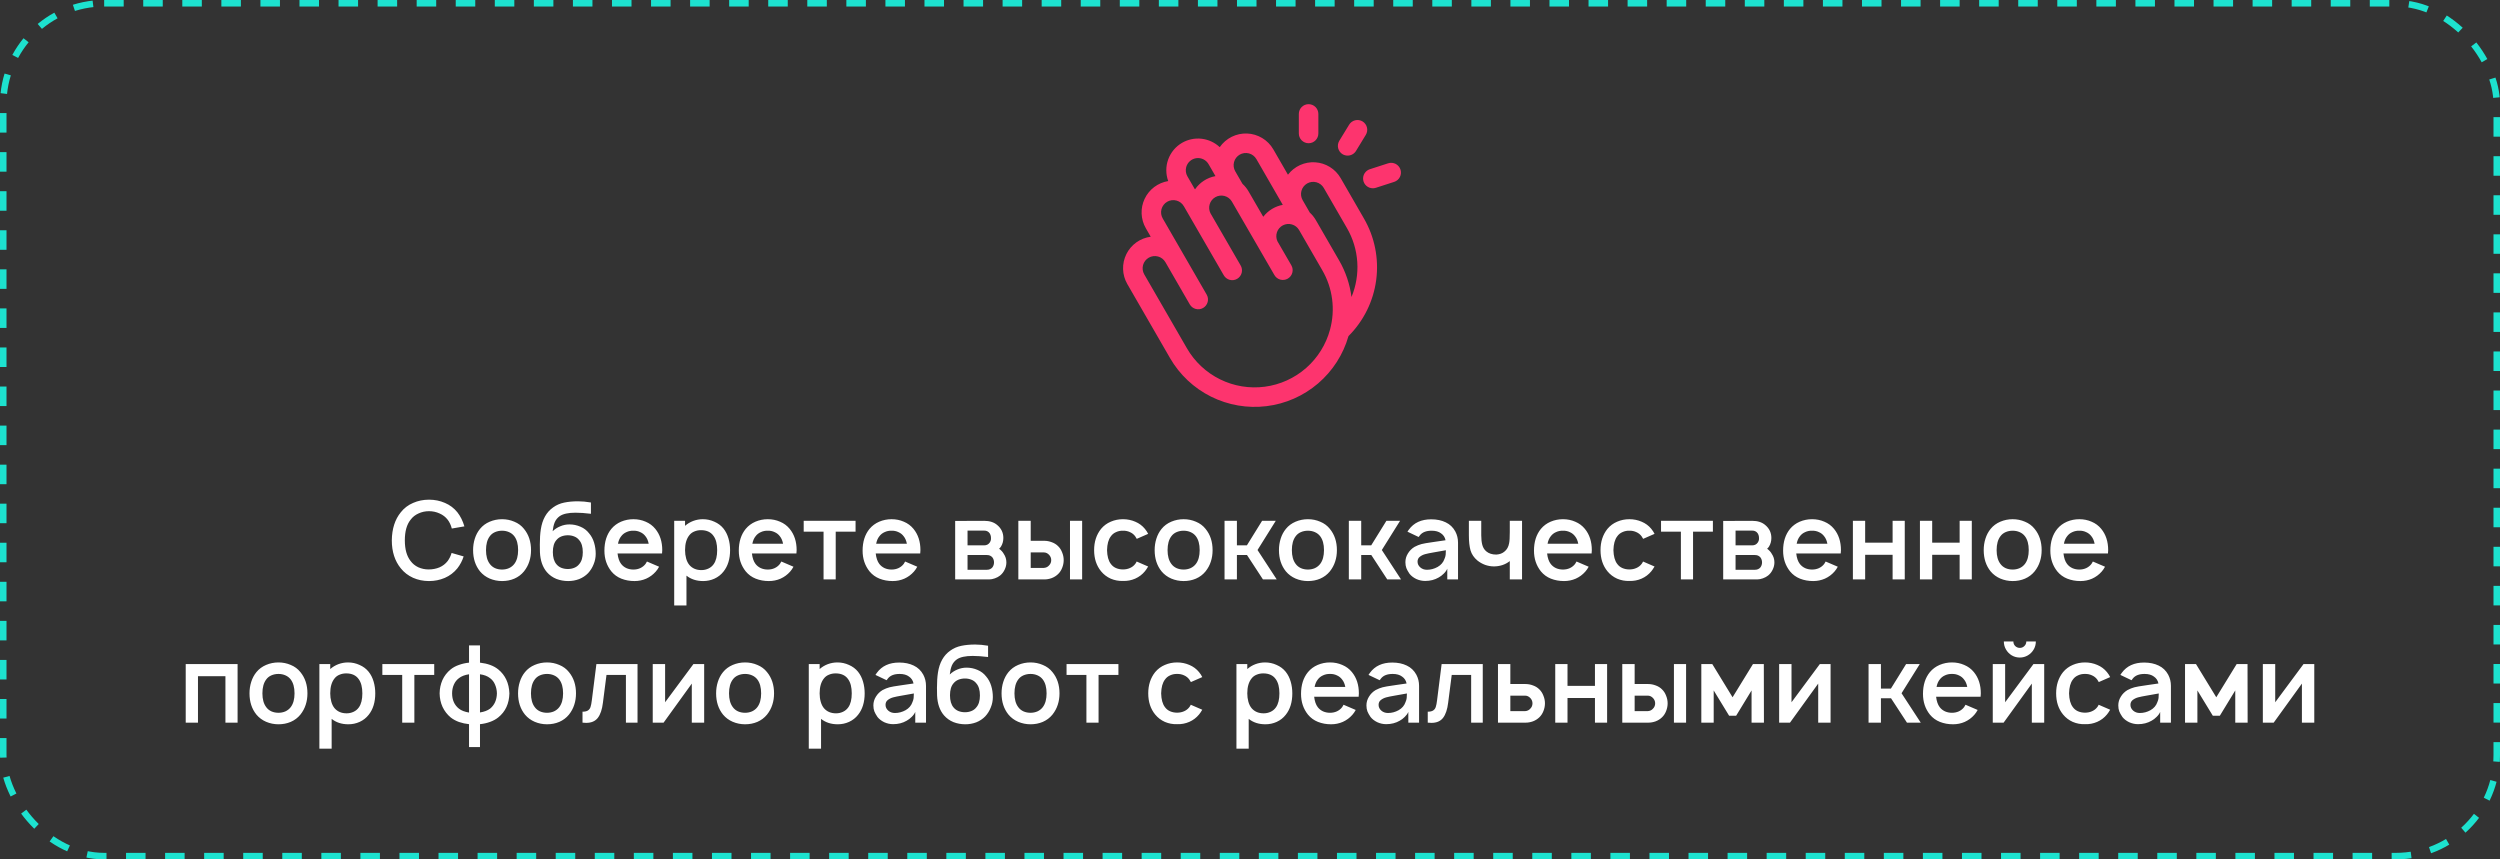 <?xml version="1.0" encoding="UTF-8"?> <svg xmlns="http://www.w3.org/2000/svg" width="384" height="132" viewBox="0 0 384 132" fill="none"><rect x="0" y="0" width="384" height="132" fill="#333333" stroke="none"/><rect x="0.5" y="0.5" width="383" height="131" rx="15.5" stroke="#1DE2CF" stroke-dasharray="3 3"></rect><path d="M199.5 20.5V17.5C199.5 17.102 199.658 16.721 199.94 16.439C200.221 16.158 200.602 16 201 16C201.398 16 201.78 16.158 202.061 16.439C202.342 16.721 202.5 17.102 202.5 17.5V20.5C202.5 20.898 202.342 21.279 202.061 21.561C201.78 21.842 201.398 22 201 22C200.602 22 200.221 21.842 199.94 21.561C199.658 21.279 199.5 20.898 199.5 20.5ZM206.218 23.688C206.454 23.829 206.725 23.903 207 23.899C207.258 23.9 207.511 23.834 207.735 23.708C207.96 23.582 208.148 23.401 208.283 23.181L209.783 20.723C209.887 20.555 209.957 20.368 209.989 20.172C210.02 19.977 210.013 19.777 209.967 19.585C209.921 19.392 209.838 19.21 209.721 19.05C209.605 18.89 209.458 18.755 209.289 18.652C209.12 18.549 208.932 18.48 208.737 18.45C208.541 18.42 208.341 18.428 208.149 18.476C207.957 18.523 207.776 18.608 207.617 18.726C207.458 18.843 207.323 18.991 207.221 19.161L205.721 21.617C205.617 21.786 205.548 21.973 205.516 22.169C205.485 22.364 205.493 22.564 205.539 22.756C205.585 22.948 205.669 23.13 205.786 23.29C205.902 23.45 206.049 23.585 206.218 23.688ZM215.113 26.048C215.053 25.861 214.956 25.687 214.828 25.537C214.701 25.387 214.545 25.263 214.37 25.173C214.194 25.083 214.003 25.029 213.807 25.013C213.61 24.997 213.413 25.02 213.225 25.081L210.413 25.99C210.072 26.099 209.781 26.326 209.593 26.631C209.405 26.936 209.332 27.297 209.388 27.651C209.443 28.005 209.623 28.327 209.895 28.559C210.168 28.792 210.514 28.919 210.872 28.919C211.029 28.918 211.184 28.893 211.333 28.846L214.146 27.936C214.334 27.876 214.509 27.779 214.659 27.651C214.81 27.523 214.934 27.366 215.024 27.19C215.114 27.014 215.168 26.821 215.183 26.624C215.199 26.427 215.175 26.229 215.113 26.041V26.048ZM209.488 33.537C211.147 36.389 211.815 39.711 211.388 42.983C210.961 46.255 209.463 49.294 207.128 51.625C206.317 54.456 204.692 56.986 202.453 58.9C200.215 60.814 197.462 62.026 194.54 62.386C191.617 62.746 188.652 62.237 186.017 60.924C183.381 59.611 181.19 57.55 179.717 55L173.155 43.632C172.754 42.937 172.531 42.154 172.505 41.352C172.48 40.55 172.653 39.754 173.008 39.035C173.364 38.316 173.892 37.696 174.545 37.23C175.197 36.764 175.955 36.466 176.751 36.362L176.001 35.061C175.606 34.378 175.384 33.609 175.352 32.821C175.32 32.032 175.48 31.248 175.818 30.535C176.156 29.822 176.662 29.202 177.292 28.728C177.923 28.254 178.659 27.94 179.438 27.812C179.047 26.737 179.047 25.559 179.438 24.483C179.829 23.408 180.585 22.504 181.575 21.931C182.483 21.409 183.534 21.192 184.574 21.313C185.615 21.434 186.588 21.886 187.352 22.602C187.82 21.927 188.451 21.381 189.186 21.014C189.921 20.648 190.737 20.474 191.558 20.507C192.379 20.541 193.178 20.781 193.881 21.206C194.584 21.631 195.168 22.226 195.58 22.938L197.83 26.836C198.317 26.198 198.954 25.69 199.684 25.358C200.415 25.025 201.216 24.878 202.017 24.93C202.818 24.981 203.594 25.23 204.276 25.653C204.958 26.076 205.524 26.662 205.926 27.357L209.488 33.537ZM189.735 26.312L190.847 28.238C191.218 28.577 191.535 28.972 191.785 29.408L194.035 33.299C194.774 32.338 195.843 31.685 197.035 31.465L192.983 24.438C192.734 24.007 192.324 23.693 191.844 23.564C191.364 23.435 190.852 23.503 190.421 23.751C189.991 24 189.677 24.409 189.548 24.89C189.419 25.37 189.487 25.882 189.735 26.312ZM182.389 27.091L183.501 29.018L183.561 29.073C183.925 28.546 184.389 28.096 184.927 27.749C185.465 27.402 186.066 27.165 186.696 27.051L185.636 25.216C185.451 24.894 185.175 24.635 184.842 24.471C184.509 24.307 184.136 24.246 183.768 24.294C183.4 24.342 183.055 24.499 182.776 24.743C182.498 24.988 182.297 25.309 182.201 25.668C182.137 25.905 182.12 26.154 182.152 26.398C182.185 26.642 182.265 26.878 182.389 27.091ZM204.298 50.607C204.71 49.085 204.816 47.496 204.61 45.933C204.404 44.37 203.89 42.863 203.098 41.5L199.536 35.329C199.294 34.914 198.901 34.608 198.439 34.474C197.977 34.339 197.482 34.388 197.054 34.609C196.627 34.83 196.302 35.206 196.144 35.661C195.987 36.115 196.01 36.613 196.21 37.051L198.351 40.75C198.55 41.095 198.603 41.505 198.5 41.889C198.397 42.274 198.145 42.601 197.8 42.8C197.456 42.999 197.046 43.053 196.661 42.95C196.277 42.847 195.949 42.595 195.75 42.25L189.188 30.912C188.93 30.504 188.526 30.211 188.058 30.094C187.59 29.977 187.095 30.045 186.676 30.283C186.257 30.521 185.945 30.912 185.807 31.373C185.668 31.835 185.712 32.333 185.931 32.763L190.549 40.75C190.654 40.921 190.723 41.111 190.753 41.309C190.783 41.507 190.773 41.709 190.724 41.903C190.675 42.097 190.587 42.279 190.466 42.439C190.346 42.599 190.194 42.733 190.02 42.833C189.847 42.933 189.655 42.998 189.457 43.023C189.258 43.047 189.056 43.032 188.863 42.978C188.67 42.924 188.491 42.831 188.334 42.706C188.178 42.581 188.048 42.426 187.952 42.25L181.845 31.686C181.723 31.471 181.559 31.283 181.364 31.131C181.169 30.98 180.945 30.868 180.706 30.803C180.468 30.739 180.219 30.722 179.974 30.754C179.728 30.785 179.492 30.866 179.278 30.989C179.064 31.113 178.876 31.278 178.726 31.474C178.576 31.671 178.466 31.895 178.402 32.134C178.339 32.373 178.324 32.622 178.357 32.867C178.391 33.112 178.473 33.348 178.598 33.561L185.348 45.254C185.446 45.424 185.51 45.613 185.536 45.808C185.561 46.003 185.548 46.202 185.497 46.392C185.446 46.583 185.358 46.761 185.238 46.917C185.118 47.074 184.969 47.205 184.798 47.303C184.628 47.402 184.439 47.465 184.244 47.491C184.049 47.517 183.85 47.504 183.66 47.453C183.47 47.402 183.291 47.314 183.135 47.194C182.979 47.074 182.847 46.924 182.749 46.754L178.999 40.259C178.749 39.832 178.339 39.521 177.861 39.394C177.382 39.268 176.873 39.336 176.444 39.583C176.015 39.831 175.702 40.238 175.572 40.716C175.442 41.194 175.507 41.703 175.751 42.134L182.314 53.502C183.501 55.558 185.27 57.215 187.399 58.265C189.528 59.315 191.92 59.71 194.273 59.4C196.627 59.09 198.835 58.089 200.62 56.524C202.404 54.959 203.684 52.9 204.298 50.607ZM206.89 35.029L203.327 28.859C203.077 28.432 202.667 28.121 202.189 27.994C201.71 27.868 201.201 27.936 200.772 28.183C200.343 28.431 200.03 28.838 199.9 29.316C199.77 29.794 199.835 30.303 200.08 30.734L201.188 32.656C201.559 32.996 201.875 33.392 202.125 33.829L205.688 40C206.689 41.73 207.334 43.642 207.587 45.625C208.294 43.924 208.599 42.083 208.478 40.246C208.357 38.408 207.813 36.623 206.89 35.029Z" fill="#FD346E"></path><path d="M71.216 85.467C71.004 86.133 70.682 86.744 70.249 87.3C69.727 87.944 69.082 88.433 68.316 88.767C67.56 89.089 66.754 89.25 65.899 89.25C65.021 89.25 64.204 89.083 63.449 88.75C62.693 88.406 62.066 87.922 61.566 87.3C60.643 86.167 60.182 84.733 60.182 83C60.205 81.222 60.666 79.783 61.566 78.683C62.066 78.05 62.693 77.572 63.449 77.25C64.204 76.917 65.021 76.75 65.899 76.75C66.777 76.75 67.593 76.917 68.349 77.25C69.105 77.572 69.738 78.05 70.249 78.683C70.716 79.272 71.077 79.994 71.332 80.85L69.399 81.183C69.254 80.639 69.043 80.189 68.766 79.833C68.443 79.411 68.027 79.089 67.516 78.867C67.004 78.633 66.466 78.517 65.899 78.517C65.321 78.517 64.782 78.633 64.282 78.867C63.782 79.089 63.377 79.411 63.066 79.833C62.477 80.567 62.182 81.622 62.182 83C62.182 84.367 62.477 85.422 63.066 86.167C63.366 86.578 63.76 86.9 64.249 87.133C64.749 87.356 65.277 87.467 65.832 87.467C66.432 87.467 66.988 87.361 67.499 87.15C68.01 86.928 68.432 86.6 68.766 86.167C69.032 85.8 69.232 85.389 69.366 84.933L71.216 85.467ZM77.117 89.25C76.45 89.25 75.817 89.122 75.217 88.867C74.628 88.611 74.133 88.244 73.733 87.767C73.022 86.889 72.667 85.8 72.667 84.5C72.667 83.878 72.756 83.289 72.933 82.733C73.111 82.167 73.378 81.667 73.733 81.233C74.122 80.756 74.617 80.389 75.217 80.133C75.817 79.878 76.45 79.75 77.117 79.75C77.783 79.75 78.411 79.878 79 80.133C79.6 80.378 80.094 80.744 80.483 81.233C81.206 82.111 81.567 83.2 81.567 84.5C81.567 85.133 81.478 85.717 81.3 86.25C81.133 86.783 80.861 87.289 80.483 87.767C80.083 88.256 79.589 88.628 79 88.883C78.422 89.128 77.794 89.25 77.117 89.25ZM79 86.617C79.389 86.106 79.583 85.4 79.583 84.5C79.583 83.589 79.389 82.878 79 82.367C78.789 82.089 78.517 81.878 78.183 81.733C77.861 81.589 77.506 81.517 77.117 81.517C76.728 81.517 76.367 81.589 76.033 81.733C75.7 81.878 75.433 82.089 75.233 82.367C74.844 82.878 74.65 83.589 74.65 84.5C74.65 85.4 74.844 86.106 75.233 86.617C75.433 86.894 75.7 87.111 76.033 87.267C76.367 87.411 76.728 87.483 77.117 87.483C77.494 87.483 77.85 87.411 78.183 87.267C78.517 87.111 78.789 86.894 79 86.617ZM87.468 80.55C88.057 80.55 88.618 80.667 89.151 80.9C89.684 81.122 90.123 81.456 90.468 81.9C90.823 82.311 91.084 82.794 91.251 83.35C91.418 83.906 91.501 84.478 91.501 85.067C91.501 85.622 91.395 86.156 91.184 86.667C90.984 87.178 90.701 87.633 90.334 88.033C89.945 88.433 89.484 88.739 88.951 88.95C88.418 89.15 87.857 89.25 87.268 89.25C86.634 89.25 86.029 89.139 85.451 88.917C84.884 88.683 84.401 88.339 84.001 87.883C83.346 87.117 82.99 86.094 82.934 84.817C82.923 84.539 82.918 84.15 82.918 83.65C82.918 82.75 82.968 81.972 83.068 81.317C83.301 79.783 83.934 78.656 84.968 77.933C85.457 77.578 86.018 77.333 86.651 77.2C87.284 77.067 87.996 77 88.784 77C89.395 77 90.057 77.061 90.768 77.183V78.917C89.857 78.806 89.068 78.75 88.401 78.75C87.29 78.75 86.479 78.928 85.968 79.283C85.623 79.528 85.368 79.844 85.201 80.233C85.046 80.622 84.94 81.078 84.884 81.6C85.229 81.267 85.623 81.011 86.068 80.833C86.512 80.644 86.979 80.55 87.468 80.55ZM87.218 82.217C86.862 82.217 86.529 82.278 86.218 82.4C85.918 82.522 85.668 82.706 85.468 82.95C85.101 83.361 84.918 83.978 84.918 84.8C84.918 85.611 85.101 86.233 85.468 86.667C85.668 86.911 85.918 87.094 86.218 87.217C86.529 87.339 86.862 87.4 87.218 87.4C87.573 87.4 87.901 87.339 88.201 87.217C88.512 87.094 88.762 86.911 88.951 86.667C89.329 86.244 89.518 85.628 89.518 84.817C89.518 83.994 89.329 83.372 88.951 82.95C88.762 82.706 88.512 82.522 88.201 82.4C87.901 82.278 87.573 82.217 87.218 82.217ZM94.855 85.017C94.933 85.706 95.116 86.239 95.405 86.617C95.616 86.894 95.888 87.111 96.222 87.267C96.555 87.411 96.911 87.483 97.288 87.483C97.666 87.483 98.016 87.411 98.338 87.267C98.672 87.111 98.944 86.894 99.155 86.617C99.177 86.594 99.25 86.472 99.372 86.25L101.239 87.05C101.083 87.339 100.911 87.589 100.722 87.8C100.311 88.267 99.822 88.628 99.255 88.883C98.689 89.128 98.088 89.25 97.455 89.25C96.733 89.25 96.061 89.128 95.439 88.883C94.827 88.639 94.316 88.267 93.905 87.767C93.194 86.878 92.838 85.817 92.838 84.583C92.838 83.217 93.194 82.1 93.905 81.233C94.305 80.756 94.8 80.389 95.388 80.133C95.989 79.878 96.622 79.75 97.288 79.75C97.966 79.75 98.594 79.878 99.172 80.133C99.761 80.378 100.255 80.744 100.655 81.233C101.366 82.1 101.722 83.189 101.722 84.5C101.722 84.622 101.711 84.794 101.689 85.017H94.855ZM97.288 81.517C96.911 81.506 96.555 81.578 96.222 81.733C95.888 81.878 95.616 82.094 95.405 82.383C95.172 82.672 95.011 83.05 94.922 83.517H99.638C99.55 83.05 99.388 82.672 99.155 82.383C98.944 82.094 98.672 81.878 98.338 81.733C98.016 81.578 97.666 81.506 97.288 81.517ZM111.124 81.183C111.468 81.617 111.724 82.122 111.891 82.7C112.057 83.267 112.141 83.867 112.141 84.5C112.141 85.856 111.802 86.956 111.124 87.8C110.757 88.267 110.296 88.628 109.741 88.883C109.196 89.128 108.618 89.25 108.007 89.25C106.985 89.25 106.13 88.972 105.441 88.417V93H103.557V80H105.224V80.767C105.591 80.444 106.007 80.194 106.474 80.017C106.952 79.839 107.446 79.75 107.957 79.75C108.58 79.75 109.168 79.878 109.724 80.133C110.291 80.378 110.757 80.728 111.124 81.183ZM109.624 86.65C109.98 86.15 110.157 85.433 110.157 84.5C110.157 83.567 109.974 82.844 109.607 82.333C109.196 81.733 108.552 81.433 107.674 81.433C107.307 81.433 106.968 81.5 106.657 81.633C106.346 81.756 106.091 81.944 105.891 82.2C105.446 82.744 105.224 83.511 105.224 84.5C105.224 84.956 105.28 85.383 105.391 85.783C105.502 86.183 105.668 86.517 105.891 86.783C106.346 87.306 106.963 87.567 107.741 87.567C108.118 87.567 108.474 87.489 108.807 87.333C109.141 87.178 109.413 86.95 109.624 86.65ZM115.496 85.017C115.574 85.706 115.757 86.239 116.046 86.617C116.257 86.894 116.529 87.111 116.863 87.267C117.196 87.411 117.551 87.483 117.929 87.483C118.307 87.483 118.657 87.411 118.979 87.267C119.313 87.111 119.585 86.894 119.796 86.617C119.818 86.594 119.89 86.472 120.013 86.25L121.879 87.05C121.724 87.339 121.551 87.589 121.363 87.8C120.951 88.267 120.463 88.628 119.896 88.883C119.329 89.128 118.729 89.25 118.096 89.25C117.374 89.25 116.701 89.128 116.079 88.883C115.468 88.639 114.957 88.267 114.546 87.767C113.835 86.878 113.479 85.817 113.479 84.583C113.479 83.217 113.835 82.1 114.546 81.233C114.946 80.756 115.44 80.389 116.029 80.133C116.629 79.878 117.263 79.75 117.929 79.75C118.607 79.75 119.235 79.878 119.813 80.133C120.401 80.378 120.896 80.744 121.296 81.233C122.007 82.1 122.363 83.189 122.363 84.5C122.363 84.622 122.351 84.794 122.329 85.017H115.496ZM117.929 81.517C117.551 81.506 117.196 81.578 116.863 81.733C116.529 81.878 116.257 82.094 116.046 82.383C115.813 82.672 115.651 83.05 115.563 83.517H120.279C120.19 83.05 120.029 82.672 119.796 82.383C119.585 82.094 119.313 81.878 118.979 81.733C118.657 81.578 118.307 81.506 117.929 81.517ZM131.415 81.667H128.365V89H126.498V81.667H123.448V80H131.415V81.667ZM134.511 85.017C134.589 85.706 134.773 86.239 135.061 86.617C135.273 86.894 135.545 87.111 135.878 87.267C136.211 87.411 136.567 87.483 136.945 87.483C137.323 87.483 137.673 87.411 137.995 87.267C138.328 87.111 138.6 86.894 138.811 86.617C138.834 86.594 138.906 86.472 139.028 86.25L140.895 87.05C140.739 87.339 140.567 87.589 140.378 87.8C139.967 88.267 139.478 88.628 138.911 88.883C138.345 89.128 137.745 89.25 137.111 89.25C136.389 89.25 135.717 89.128 135.095 88.883C134.484 88.639 133.973 88.267 133.561 87.767C132.85 86.878 132.495 85.817 132.495 84.583C132.495 83.217 132.85 82.1 133.561 81.233C133.961 80.756 134.456 80.389 135.045 80.133C135.645 79.878 136.278 79.75 136.945 79.75C137.623 79.75 138.25 79.878 138.828 80.133C139.417 80.378 139.911 80.744 140.311 81.233C141.023 82.1 141.378 83.189 141.378 84.5C141.378 84.622 141.367 84.794 141.345 85.017H134.511ZM136.945 81.517C136.567 81.506 136.211 81.578 135.878 81.733C135.545 81.878 135.273 82.094 135.061 82.383C134.828 82.672 134.667 83.05 134.578 83.517H139.295C139.206 83.05 139.045 82.672 138.811 82.383C138.6 82.094 138.328 81.878 137.995 81.733C137.673 81.578 137.323 81.506 136.945 81.517ZM151.164 80C152.008 80 152.68 80.217 153.18 80.65C153.802 81.172 154.114 81.833 154.114 82.633C154.114 83.111 153.997 83.544 153.764 83.933C153.73 83.978 153.686 84.039 153.63 84.117C153.575 84.183 153.519 84.239 153.464 84.283C153.786 84.528 154.019 84.783 154.164 85.05C154.441 85.45 154.58 85.894 154.58 86.383C154.58 86.772 154.491 87.144 154.314 87.5C154.147 87.856 153.914 88.156 153.614 88.4C153.391 88.578 153.125 88.722 152.814 88.833C152.502 88.944 152.214 89 151.947 89H146.714V80.017L151.164 80ZM148.614 83.767H151.164C151.53 83.767 151.814 83.628 152.014 83.35C152.169 83.128 152.236 82.889 152.214 82.633C152.214 82.367 152.147 82.128 152.014 81.917C151.902 81.761 151.78 81.656 151.647 81.6C151.525 81.533 151.364 81.5 151.164 81.5H148.614V83.767ZM148.614 87.517H151.597C151.952 87.517 152.236 87.389 152.447 87.133C152.602 86.911 152.68 86.661 152.68 86.383C152.68 86.106 152.602 85.856 152.447 85.633C152.325 85.489 152.191 85.389 152.047 85.333C151.914 85.278 151.741 85.25 151.53 85.25H148.614V87.517ZM158.317 80V83.067H160.4C160.789 83.067 161.172 83.139 161.55 83.283C161.928 83.417 162.25 83.617 162.517 83.883C162.794 84.15 163.006 84.478 163.15 84.867C163.306 85.244 163.383 85.633 163.383 86.033C163.383 86.433 163.306 86.828 163.15 87.217C163.006 87.594 162.794 87.917 162.517 88.183C162.239 88.45 161.911 88.656 161.533 88.8C161.167 88.933 160.789 89 160.4 89H156.417V80H158.317ZM166.217 80V89H164.35V80H166.217ZM158.317 87.233H160.317C160.661 87.211 160.933 87.083 161.133 86.85C161.356 86.628 161.467 86.356 161.467 86.033C161.467 85.733 161.361 85.467 161.15 85.233C160.917 84.978 160.639 84.85 160.317 84.85H158.317V87.233ZM174.607 82.767C174.541 82.644 174.463 82.517 174.374 82.383C174.163 82.094 173.891 81.878 173.557 81.733C173.224 81.578 172.868 81.506 172.491 81.517C172.113 81.506 171.757 81.578 171.424 81.733C171.091 81.878 170.824 82.094 170.624 82.383C170.257 82.861 170.063 83.567 170.041 84.5C170.063 85.433 170.257 86.139 170.624 86.617C170.824 86.894 171.085 87.106 171.407 87.25C171.741 87.394 172.102 87.467 172.491 87.467C172.88 87.467 173.235 87.394 173.557 87.25C173.891 87.106 174.163 86.894 174.374 86.617C174.452 86.517 174.524 86.394 174.591 86.25L176.357 87.017C176.157 87.35 175.991 87.594 175.857 87.75C175.457 88.239 174.957 88.617 174.357 88.883C173.768 89.139 173.146 89.256 172.491 89.233C171.835 89.256 171.207 89.139 170.607 88.883C170.018 88.617 169.524 88.239 169.124 87.75C168.413 86.883 168.057 85.8 168.057 84.5C168.057 83.211 168.413 82.122 169.124 81.233C169.535 80.744 170.03 80.378 170.607 80.133C171.196 79.878 171.824 79.75 172.491 79.75C173.157 79.75 173.785 79.878 174.374 80.133C174.963 80.378 175.457 80.744 175.857 81.233C176.068 81.489 176.235 81.744 176.357 82L174.607 82.767ZM181.804 89.25C181.138 89.25 180.504 89.122 179.904 88.867C179.315 88.611 178.821 88.244 178.421 87.767C177.71 86.889 177.354 85.8 177.354 84.5C177.354 83.878 177.443 83.289 177.621 82.733C177.799 82.167 178.065 81.667 178.421 81.233C178.81 80.756 179.304 80.389 179.904 80.133C180.504 79.878 181.138 79.75 181.804 79.75C182.471 79.75 183.099 79.878 183.688 80.133C184.288 80.378 184.782 80.744 185.171 81.233C185.893 82.111 186.254 83.2 186.254 84.5C186.254 85.133 186.165 85.717 185.988 86.25C185.821 86.783 185.549 87.289 185.171 87.767C184.771 88.256 184.276 88.628 183.688 88.883C183.11 89.128 182.482 89.25 181.804 89.25ZM183.688 86.617C184.076 86.106 184.271 85.4 184.271 84.5C184.271 83.589 184.076 82.878 183.688 82.367C183.476 82.089 183.204 81.878 182.871 81.733C182.549 81.589 182.193 81.517 181.804 81.517C181.415 81.517 181.054 81.589 180.721 81.733C180.388 81.878 180.121 82.089 179.921 82.367C179.532 82.878 179.338 83.589 179.338 84.5C179.338 85.4 179.532 86.106 179.921 86.617C180.121 86.894 180.388 87.111 180.721 87.267C181.054 87.411 181.415 87.483 181.804 87.483C182.182 87.483 182.538 87.411 182.871 87.267C183.204 87.111 183.476 86.894 183.688 86.617ZM193.155 84.483L196.105 89H193.989L191.539 85.25H189.989V89H188.089V80H189.989V83.767H191.522L193.855 80H195.955L193.155 84.483ZM200.898 89.25C200.231 89.25 199.598 89.122 198.998 88.867C198.409 88.611 197.915 88.244 197.515 87.767C196.803 86.889 196.448 85.8 196.448 84.5C196.448 83.878 196.537 83.289 196.715 82.733C196.892 82.167 197.159 81.667 197.515 81.233C197.903 80.756 198.398 80.389 198.998 80.133C199.598 79.878 200.231 79.75 200.898 79.75C201.565 79.75 202.192 79.878 202.781 80.133C203.381 80.378 203.876 80.744 204.265 81.233C204.987 82.111 205.348 83.2 205.348 84.5C205.348 85.133 205.259 85.717 205.081 86.25C204.915 86.783 204.642 87.289 204.265 87.767C203.865 88.256 203.37 88.628 202.781 88.883C202.203 89.128 201.576 89.25 200.898 89.25ZM202.781 86.617C203.17 86.106 203.365 85.4 203.365 84.5C203.365 83.589 203.17 82.878 202.781 82.367C202.57 82.089 202.298 81.878 201.965 81.733C201.642 81.589 201.287 81.517 200.898 81.517C200.509 81.517 200.148 81.589 199.815 81.733C199.481 81.878 199.215 82.089 199.015 82.367C198.626 82.878 198.431 83.589 198.431 84.5C198.431 85.4 198.626 86.106 199.015 86.617C199.215 86.894 199.481 87.111 199.815 87.267C200.148 87.411 200.509 87.483 200.898 87.483C201.276 87.483 201.631 87.411 201.965 87.267C202.298 87.111 202.57 86.894 202.781 86.617ZM212.249 84.483L215.199 89H213.082L210.632 85.25H209.082V89H207.182V80H209.082V83.767H210.616L212.949 80H215.049L212.249 84.483ZM216.186 81.667C216.22 81.622 216.253 81.572 216.286 81.517C216.32 81.461 216.359 81.406 216.403 81.35C217.17 80.294 218.314 79.767 219.836 79.767C220.692 79.767 221.436 79.922 222.07 80.233C222.703 80.533 223.192 81 223.536 81.633C223.814 82.156 223.953 82.728 223.953 83.35V89H222.303V87.35C222.192 87.617 222.009 87.872 221.753 88.117C221.509 88.361 221.253 88.556 220.986 88.7C220.375 89.056 219.681 89.233 218.903 89.233C218.436 89.233 217.981 89.133 217.536 88.933C217.103 88.722 216.759 88.456 216.503 88.133C216.281 87.811 216.12 87.522 216.02 87.267C215.92 87 215.87 86.694 215.87 86.35C215.87 85.872 215.998 85.428 216.253 85.017C216.509 84.594 216.848 84.256 217.27 84C217.648 83.8 218.009 83.656 218.353 83.567C218.709 83.478 219.214 83.389 219.87 83.3L220.42 83.217L222.036 82.983C221.948 82.528 221.714 82.172 221.336 81.917C220.981 81.65 220.503 81.517 219.903 81.517C219.07 81.517 218.47 81.75 218.103 82.217C217.992 82.35 217.925 82.439 217.903 82.483L216.186 81.667ZM222.086 84.517C221.764 84.561 221.136 84.672 220.203 84.85C219.67 84.939 219.236 85.028 218.903 85.117C218.581 85.206 218.303 85.344 218.07 85.533C217.848 85.711 217.736 85.956 217.736 86.267C217.736 86.611 217.875 86.906 218.153 87.15C218.431 87.394 218.775 87.517 219.186 87.517C219.753 87.517 220.298 87.372 220.82 87.083C221.342 86.783 221.692 86.372 221.87 85.85C221.97 85.628 222.031 85.417 222.053 85.217C222.075 85.006 222.086 84.772 222.086 84.517ZM233.786 80V89H231.903V86.183C231.57 86.45 231.186 86.656 230.753 86.8C230.331 86.933 229.903 87 229.47 87C229.014 87 228.564 86.922 228.12 86.767C227.675 86.6 227.281 86.378 226.936 86.1C226.403 85.656 226.048 85.133 225.87 84.533C225.703 83.922 225.62 83.156 225.62 82.233V80H227.52V82.233C227.52 82.811 227.575 83.306 227.686 83.717C227.798 84.117 227.998 84.439 228.286 84.683C228.675 85.017 229.192 85.183 229.836 85.183C230.348 85.15 230.759 85 231.07 84.733C231.459 84.433 231.703 84 231.803 83.433C231.87 83.122 231.903 82.544 231.903 81.7V81.683V80H233.786ZM237.636 85.017C237.714 85.706 237.898 86.239 238.186 86.617C238.398 86.894 238.67 87.111 239.003 87.267C239.336 87.411 239.692 87.483 240.07 87.483C240.448 87.483 240.798 87.411 241.12 87.267C241.453 87.111 241.725 86.894 241.936 86.617C241.959 86.594 242.031 86.472 242.153 86.25L244.02 87.05C243.864 87.339 243.692 87.589 243.503 87.8C243.092 88.267 242.603 88.628 242.036 88.883C241.47 89.128 240.87 89.25 240.236 89.25C239.514 89.25 238.842 89.128 238.22 88.883C237.609 88.639 237.098 88.267 236.686 87.767C235.975 86.878 235.62 85.817 235.62 84.583C235.62 83.217 235.975 82.1 236.686 81.233C237.086 80.756 237.581 80.389 238.17 80.133C238.77 79.878 239.403 79.75 240.07 79.75C240.748 79.75 241.375 79.878 241.953 80.133C242.542 80.378 243.036 80.744 243.436 81.233C244.148 82.1 244.503 83.189 244.503 84.5C244.503 84.622 244.492 84.794 244.47 85.017H237.636ZM240.07 81.517C239.692 81.506 239.336 81.578 239.003 81.733C238.67 81.878 238.398 82.094 238.186 82.383C237.953 82.672 237.792 83.05 237.703 83.517H242.42C242.331 83.05 242.17 82.672 241.936 82.383C241.725 82.094 241.453 81.878 241.12 81.733C240.798 81.578 240.448 81.506 240.07 81.517ZM252.389 82.767C252.322 82.644 252.244 82.517 252.155 82.383C251.944 82.094 251.672 81.878 251.339 81.733C251.005 81.578 250.65 81.506 250.272 81.517C249.894 81.506 249.539 81.578 249.205 81.733C248.872 81.878 248.605 82.094 248.405 82.383C248.039 82.861 247.844 83.567 247.822 84.5C247.844 85.433 248.039 86.139 248.405 86.617C248.605 86.894 248.866 87.106 249.189 87.25C249.522 87.394 249.883 87.467 250.272 87.467C250.661 87.467 251.016 87.394 251.339 87.25C251.672 87.106 251.944 86.894 252.155 86.617C252.233 86.517 252.305 86.394 252.372 86.25L254.139 87.017C253.939 87.35 253.772 87.594 253.639 87.75C253.239 88.239 252.739 88.617 252.139 88.883C251.55 89.139 250.927 89.256 250.272 89.233C249.616 89.256 248.989 89.139 248.389 88.883C247.8 88.617 247.305 88.239 246.905 87.75C246.194 86.883 245.839 85.8 245.839 84.5C245.839 83.211 246.194 82.122 246.905 81.233C247.316 80.744 247.811 80.378 248.389 80.133C248.977 79.878 249.605 79.75 250.272 79.75C250.939 79.75 251.566 79.878 252.155 80.133C252.744 80.378 253.239 80.744 253.639 81.233C253.85 81.489 254.016 81.744 254.139 82L252.389 82.767ZM263.102 81.667H260.052V89H258.185V81.667H255.135V80H263.102V81.667ZM269.132 80C269.977 80 270.649 80.217 271.149 80.65C271.771 81.172 272.082 81.833 272.082 82.633C272.082 83.111 271.966 83.544 271.732 83.933C271.699 83.978 271.655 84.039 271.599 84.117C271.543 84.183 271.488 84.239 271.432 84.283C271.755 84.528 271.988 84.783 272.132 85.05C272.41 85.45 272.549 85.894 272.549 86.383C272.549 86.772 272.46 87.144 272.282 87.5C272.116 87.856 271.882 88.156 271.582 88.4C271.36 88.578 271.093 88.722 270.782 88.833C270.471 88.944 270.182 89 269.916 89H264.682V80.017L269.132 80ZM266.582 83.767H269.132C269.499 83.767 269.782 83.628 269.982 83.35C270.138 83.128 270.205 82.889 270.182 82.633C270.182 82.367 270.116 82.128 269.982 81.917C269.871 81.761 269.749 81.656 269.616 81.6C269.493 81.533 269.332 81.5 269.132 81.5H266.582V83.767ZM266.582 87.517H269.566C269.921 87.517 270.205 87.389 270.416 87.133C270.571 86.911 270.649 86.661 270.649 86.383C270.649 86.106 270.571 85.856 270.416 85.633C270.293 85.489 270.16 85.389 270.016 85.333C269.882 85.278 269.71 85.25 269.499 85.25H266.582V87.517ZM275.902 85.017C275.98 85.706 276.163 86.239 276.452 86.617C276.663 86.894 276.935 87.111 277.269 87.267C277.602 87.411 277.958 87.483 278.335 87.483C278.713 87.483 279.063 87.411 279.385 87.267C279.719 87.111 279.991 86.894 280.202 86.617C280.224 86.594 280.297 86.472 280.419 86.25L282.285 87.05C282.13 87.339 281.958 87.589 281.769 87.8C281.358 88.267 280.869 88.628 280.302 88.883C279.735 89.128 279.135 89.25 278.502 89.25C277.78 89.25 277.108 89.128 276.485 88.883C275.874 88.639 275.363 88.267 274.952 87.767C274.241 86.878 273.885 85.817 273.885 84.583C273.885 83.217 274.241 82.1 274.952 81.233C275.352 80.756 275.847 80.389 276.435 80.133C277.035 79.878 277.669 79.75 278.335 79.75C279.013 79.75 279.641 79.878 280.219 80.133C280.808 80.378 281.302 80.744 281.702 81.233C282.413 82.1 282.769 83.189 282.769 84.5C282.769 84.622 282.758 84.794 282.735 85.017H275.902ZM278.335 81.517C277.958 81.506 277.602 81.578 277.269 81.733C276.935 81.878 276.663 82.094 276.452 82.383C276.219 82.672 276.058 83.05 275.969 83.517H280.685C280.597 83.05 280.435 82.672 280.202 82.383C279.991 82.094 279.719 81.878 279.385 81.733C279.063 81.578 278.713 81.506 278.335 81.517ZM292.571 80V89H290.704V85.217H286.488V89H284.604V80H286.488V83.35H290.704V80H292.571ZM302.868 80V89H301.001V85.217H296.784V89H294.901V80H296.784V83.35H301.001V80H302.868ZM309.148 89.25C308.481 89.25 307.848 89.122 307.248 88.867C306.659 88.611 306.165 88.244 305.765 87.767C305.053 86.889 304.698 85.8 304.698 84.5C304.698 83.878 304.787 83.289 304.965 82.733C305.142 82.167 305.409 81.667 305.765 81.233C306.153 80.756 306.648 80.389 307.248 80.133C307.848 79.878 308.481 79.75 309.148 79.75C309.815 79.75 310.442 79.878 311.031 80.133C311.631 80.378 312.126 80.744 312.515 81.233C313.237 82.111 313.598 83.2 313.598 84.5C313.598 85.133 313.509 85.717 313.331 86.25C313.165 86.783 312.892 87.289 312.515 87.767C312.115 88.256 311.62 88.628 311.031 88.883C310.453 89.128 309.826 89.25 309.148 89.25ZM311.031 86.617C311.42 86.106 311.615 85.4 311.615 84.5C311.615 83.589 311.42 82.878 311.031 82.367C310.82 82.089 310.548 81.878 310.215 81.733C309.892 81.589 309.537 81.517 309.148 81.517C308.759 81.517 308.398 81.589 308.065 81.733C307.731 81.878 307.465 82.089 307.265 82.367C306.876 82.878 306.681 83.589 306.681 84.5C306.681 85.4 306.876 86.106 307.265 86.617C307.465 86.894 307.731 87.111 308.065 87.267C308.398 87.411 308.759 87.483 309.148 87.483C309.526 87.483 309.881 87.411 310.215 87.267C310.548 87.111 310.82 86.894 311.031 86.617ZM316.949 85.017C317.027 85.706 317.21 86.239 317.499 86.617C317.71 86.894 317.982 87.111 318.316 87.267C318.649 87.411 319.005 87.483 319.382 87.483C319.76 87.483 320.11 87.411 320.432 87.267C320.766 87.111 321.038 86.894 321.249 86.617C321.271 86.594 321.343 86.472 321.466 86.25L323.332 87.05C323.177 87.339 323.005 87.589 322.816 87.8C322.405 88.267 321.916 88.628 321.349 88.883C320.782 89.128 320.182 89.25 319.549 89.25C318.827 89.25 318.155 89.128 317.532 88.883C316.921 88.639 316.41 88.267 315.999 87.767C315.288 86.878 314.932 85.817 314.932 84.583C314.932 83.217 315.288 82.1 315.999 81.233C316.399 80.756 316.893 80.389 317.482 80.133C318.082 79.878 318.716 79.75 319.382 79.75C320.06 79.75 320.688 79.878 321.266 80.133C321.855 80.378 322.349 80.744 322.749 81.233C323.46 82.1 323.816 83.189 323.816 84.5C323.816 84.622 323.805 84.794 323.782 85.017H316.949ZM319.382 81.517C319.005 81.506 318.649 81.578 318.316 81.733C317.982 81.878 317.71 82.094 317.499 82.383C317.266 82.672 317.105 83.05 317.016 83.517H321.732C321.643 83.05 321.482 82.672 321.249 82.383C321.038 82.094 320.766 81.878 320.432 81.733C320.11 81.578 319.76 81.506 319.382 81.517ZM36.493 111H34.626V103.867H30.409V111H28.526V102H36.493V111ZM42.773 111.25C42.106 111.25 41.473 111.122 40.873 110.867C40.284 110.611 39.79 110.244 39.39 109.767C38.678 108.889 38.323 107.8 38.323 106.5C38.323 105.878 38.412 105.289 38.59 104.733C38.767 104.167 39.034 103.667 39.39 103.233C39.779 102.756 40.273 102.389 40.873 102.133C41.473 101.878 42.106 101.75 42.773 101.75C43.44 101.75 44.067 101.878 44.656 102.133C45.256 102.378 45.751 102.744 46.14 103.233C46.862 104.111 47.223 105.2 47.223 106.5C47.223 107.133 47.134 107.717 46.956 108.25C46.79 108.783 46.517 109.289 46.14 109.767C45.74 110.256 45.245 110.628 44.656 110.883C44.078 111.128 43.451 111.25 42.773 111.25ZM44.656 108.617C45.045 108.106 45.24 107.4 45.24 106.5C45.24 105.589 45.045 104.878 44.656 104.367C44.445 104.089 44.173 103.878 43.84 103.733C43.517 103.589 43.162 103.517 42.773 103.517C42.384 103.517 42.023 103.589 41.69 103.733C41.356 103.878 41.09 104.089 40.89 104.367C40.501 104.878 40.306 105.589 40.306 106.5C40.306 107.4 40.501 108.106 40.89 108.617C41.09 108.894 41.356 109.111 41.69 109.267C42.023 109.411 42.384 109.483 42.773 109.483C43.151 109.483 43.506 109.411 43.84 109.267C44.173 109.111 44.445 108.894 44.656 108.617ZM56.624 103.183C56.968 103.617 57.224 104.122 57.391 104.7C57.557 105.267 57.641 105.867 57.641 106.5C57.641 107.856 57.302 108.956 56.624 109.8C56.257 110.267 55.796 110.628 55.241 110.883C54.696 111.128 54.118 111.25 53.507 111.25C52.485 111.25 51.63 110.972 50.941 110.417V115H49.057V102H50.724V102.767C51.091 102.444 51.507 102.194 51.974 102.017C52.452 101.839 52.946 101.75 53.457 101.75C54.08 101.75 54.668 101.878 55.224 102.133C55.791 102.378 56.257 102.728 56.624 103.183ZM55.124 108.65C55.48 108.15 55.657 107.433 55.657 106.5C55.657 105.567 55.474 104.844 55.107 104.333C54.696 103.733 54.052 103.433 53.174 103.433C52.807 103.433 52.468 103.5 52.157 103.633C51.846 103.756 51.591 103.944 51.391 104.2C50.946 104.744 50.724 105.511 50.724 106.5C50.724 106.956 50.779 107.383 50.891 107.783C51.002 108.183 51.168 108.517 51.391 108.783C51.846 109.306 52.463 109.567 53.241 109.567C53.618 109.567 53.974 109.489 54.307 109.333C54.641 109.178 54.913 108.95 55.124 108.65ZM66.696 103.667H63.646V111H61.779V103.667H58.729V102H66.696V103.667ZM76.526 102.817C77.615 103.706 78.187 104.933 78.243 106.5C78.209 108.078 77.637 109.311 76.526 110.2C76.182 110.478 75.765 110.706 75.276 110.883C74.787 111.061 74.27 111.178 73.726 111.233V114.75H72.043V111.233C71.509 111.178 70.998 111.067 70.509 110.9C70.02 110.722 69.593 110.489 69.226 110.2C68.693 109.756 68.276 109.217 67.976 108.583C67.687 107.95 67.537 107.256 67.526 106.5C67.537 105.767 67.682 105.083 67.959 104.45C68.248 103.817 68.671 103.272 69.226 102.817C69.582 102.528 70.004 102.3 70.493 102.133C70.982 101.956 71.498 101.839 72.043 101.783V99.133H73.726V101.783C74.904 101.917 75.837 102.261 76.526 102.817ZM70.493 108.85C70.859 109.139 71.376 109.339 72.043 109.45V103.567C71.387 103.667 70.871 103.867 70.493 104.167C70.148 104.422 69.887 104.756 69.709 105.167C69.532 105.567 69.443 106.011 69.443 106.5C69.443 107.511 69.793 108.294 70.493 108.85ZM75.276 108.85C75.954 108.294 76.304 107.511 76.326 106.5C76.315 106.022 76.221 105.578 76.043 105.167C75.876 104.756 75.621 104.422 75.276 104.167C74.887 103.856 74.371 103.656 73.726 103.567V109.433C74.371 109.333 74.887 109.139 75.276 108.85ZM84.023 111.25C83.356 111.25 82.723 111.122 82.123 110.867C81.534 110.611 81.04 110.244 80.64 109.767C79.928 108.889 79.573 107.8 79.573 106.5C79.573 105.878 79.662 105.289 79.84 104.733C80.017 104.167 80.284 103.667 80.64 103.233C81.028 102.756 81.523 102.389 82.123 102.133C82.723 101.878 83.356 101.75 84.023 101.75C84.69 101.75 85.317 101.878 85.906 102.133C86.506 102.378 87.001 102.744 87.39 103.233C88.112 104.111 88.473 105.2 88.473 106.5C88.473 107.133 88.384 107.717 88.206 108.25C88.04 108.783 87.767 109.289 87.39 109.767C86.99 110.256 86.495 110.628 85.906 110.883C85.329 111.128 84.701 111.25 84.023 111.25ZM85.906 108.617C86.295 108.106 86.49 107.4 86.49 106.5C86.49 105.589 86.295 104.878 85.906 104.367C85.695 104.089 85.423 103.878 85.09 103.733C84.767 103.589 84.412 103.517 84.023 103.517C83.634 103.517 83.273 103.589 82.94 103.733C82.606 103.878 82.34 104.089 82.14 104.367C81.751 104.878 81.556 105.589 81.556 106.5C81.556 107.4 81.751 108.106 82.14 108.617C82.34 108.894 82.606 109.111 82.94 109.267C83.273 109.411 83.634 109.483 84.023 109.483C84.401 109.483 84.756 109.411 85.09 109.267C85.423 109.111 85.695 108.894 85.906 108.617ZM97.924 102V111H96.141V103.667H93.157L92.607 107.95C92.485 108.972 92.224 109.744 91.824 110.267C91.424 110.778 90.829 111.033 90.041 111.033C89.796 111.033 89.607 111.022 89.474 111V109.317C89.852 109.317 90.135 109.25 90.324 109.117C90.513 108.983 90.641 108.806 90.707 108.583C90.785 108.35 90.852 108.006 90.907 107.55L91.607 102H97.924ZM108.16 111H106.26V105L101.927 111H100.26V102H102.16V107.867L106.51 102H108.16V111ZM114.445 111.25C113.778 111.25 113.145 111.122 112.545 110.867C111.956 110.611 111.461 110.244 111.061 109.767C110.35 108.889 109.995 107.8 109.995 106.5C109.995 105.878 110.084 105.289 110.261 104.733C110.439 104.167 110.706 103.667 111.061 103.233C111.45 102.756 111.945 102.389 112.545 102.133C113.145 101.878 113.778 101.75 114.445 101.75C115.111 101.75 115.739 101.878 116.328 102.133C116.928 102.378 117.423 102.744 117.811 103.233C118.534 104.111 118.895 105.2 118.895 106.5C118.895 107.133 118.806 107.717 118.628 108.25C118.461 108.783 118.189 109.289 117.811 109.767C117.411 110.256 116.917 110.628 116.328 110.883C115.75 111.128 115.123 111.25 114.445 111.25ZM116.328 108.617C116.717 108.106 116.911 107.4 116.911 106.5C116.911 105.589 116.717 104.878 116.328 104.367C116.117 104.089 115.845 103.878 115.511 103.733C115.189 103.589 114.834 103.517 114.445 103.517C114.056 103.517 113.695 103.589 113.361 103.733C113.028 103.878 112.761 104.089 112.561 104.367C112.173 104.878 111.978 105.589 111.978 106.5C111.978 107.4 112.173 108.106 112.561 108.617C112.761 108.894 113.028 109.111 113.361 109.267C113.695 109.411 114.056 109.483 114.445 109.483C114.823 109.483 115.178 109.411 115.511 109.267C115.845 109.111 116.117 108.894 116.328 108.617ZM131.796 103.183C132.14 103.617 132.396 104.122 132.563 104.7C132.729 105.267 132.813 105.867 132.813 106.5C132.813 107.856 132.474 108.956 131.796 109.8C131.429 110.267 130.968 110.628 130.413 110.883C129.868 111.128 129.29 111.25 128.679 111.25C127.657 111.25 126.801 110.972 126.113 110.417V115H124.229V102H125.896V102.767C126.263 102.444 126.679 102.194 127.146 102.017C127.624 101.839 128.118 101.75 128.629 101.75C129.251 101.75 129.84 101.878 130.396 102.133C130.963 102.378 131.429 102.728 131.796 103.183ZM130.296 108.65C130.651 108.15 130.829 107.433 130.829 106.5C130.829 105.567 130.646 104.844 130.279 104.333C129.868 103.733 129.224 103.433 128.346 103.433C127.979 103.433 127.64 103.5 127.329 103.633C127.018 103.756 126.763 103.944 126.563 104.2C126.118 104.744 125.896 105.511 125.896 106.5C125.896 106.956 125.951 107.383 126.063 107.783C126.174 108.183 126.34 108.517 126.563 108.783C127.018 109.306 127.635 109.567 128.413 109.567C128.79 109.567 129.146 109.489 129.479 109.333C129.813 109.178 130.085 108.95 130.296 108.65ZM134.468 103.667C134.501 103.622 134.534 103.572 134.568 103.517C134.601 103.461 134.64 103.406 134.684 103.35C135.451 102.294 136.595 101.767 138.118 101.767C138.973 101.767 139.718 101.922 140.351 102.233C140.984 102.533 141.473 103 141.818 103.633C142.095 104.156 142.234 104.728 142.234 105.35V111H140.584V109.35C140.473 109.617 140.29 109.872 140.034 110.117C139.79 110.361 139.534 110.556 139.268 110.7C138.657 111.056 137.962 111.233 137.184 111.233C136.718 111.233 136.262 111.133 135.818 110.933C135.384 110.722 135.04 110.456 134.784 110.133C134.562 109.811 134.401 109.522 134.301 109.267C134.201 109 134.151 108.694 134.151 108.35C134.151 107.872 134.279 107.428 134.534 107.017C134.79 106.594 135.129 106.256 135.551 106C135.929 105.8 136.29 105.656 136.634 105.567C136.99 105.478 137.495 105.389 138.151 105.3L138.701 105.217L140.318 104.983C140.229 104.528 139.995 104.172 139.618 103.917C139.262 103.65 138.784 103.517 138.184 103.517C137.351 103.517 136.751 103.75 136.384 104.217C136.273 104.35 136.207 104.439 136.184 104.483L134.468 103.667ZM140.368 106.517C140.045 106.561 139.418 106.672 138.484 106.85C137.951 106.939 137.518 107.028 137.184 107.117C136.862 107.206 136.584 107.344 136.351 107.533C136.129 107.711 136.018 107.956 136.018 108.267C136.018 108.611 136.157 108.906 136.434 109.15C136.712 109.394 137.057 109.517 137.468 109.517C138.034 109.517 138.579 109.372 139.101 109.083C139.623 108.783 139.973 108.372 140.151 107.85C140.251 107.628 140.312 107.417 140.334 107.217C140.357 107.006 140.368 106.772 140.368 106.517ZM148.468 102.55C149.057 102.55 149.618 102.667 150.151 102.9C150.684 103.122 151.123 103.456 151.468 103.9C151.823 104.311 152.084 104.794 152.251 105.35C152.418 105.906 152.501 106.478 152.501 107.067C152.501 107.622 152.395 108.156 152.184 108.667C151.984 109.178 151.701 109.633 151.334 110.033C150.945 110.433 150.484 110.739 149.951 110.95C149.418 111.15 148.857 111.25 148.268 111.25C147.634 111.25 147.029 111.139 146.451 110.917C145.884 110.683 145.401 110.339 145.001 109.883C144.345 109.117 143.99 108.094 143.934 106.817C143.923 106.539 143.918 106.15 143.918 105.65C143.918 104.75 143.968 103.972 144.068 103.317C144.301 101.783 144.934 100.656 145.968 99.933C146.457 99.578 147.018 99.333 147.651 99.2C148.284 99.067 148.995 99 149.784 99C150.395 99 151.057 99.061 151.768 99.183V100.917C150.857 100.806 150.068 100.75 149.401 100.75C148.29 100.75 147.479 100.928 146.968 101.283C146.623 101.528 146.368 101.844 146.201 102.233C146.045 102.622 145.94 103.078 145.884 103.6C146.229 103.267 146.623 103.011 147.068 102.833C147.512 102.644 147.979 102.55 148.468 102.55ZM148.218 104.217C147.862 104.217 147.529 104.278 147.218 104.4C146.918 104.522 146.668 104.706 146.468 104.95C146.101 105.361 145.918 105.978 145.918 106.8C145.918 107.611 146.101 108.233 146.468 108.667C146.668 108.911 146.918 109.094 147.218 109.217C147.529 109.339 147.862 109.4 148.218 109.4C148.573 109.4 148.901 109.339 149.201 109.217C149.512 109.094 149.762 108.911 149.951 108.667C150.329 108.244 150.518 107.628 150.518 106.817C150.518 105.994 150.329 105.372 149.951 104.95C149.762 104.706 149.512 104.522 149.201 104.4C148.901 104.278 148.573 104.217 148.218 104.217ZM158.289 111.25C157.622 111.25 156.989 111.122 156.389 110.867C155.8 110.611 155.305 110.244 154.905 109.767C154.194 108.889 153.839 107.8 153.839 106.5C153.839 105.878 153.927 105.289 154.105 104.733C154.283 104.167 154.55 103.667 154.905 103.233C155.294 102.756 155.789 102.389 156.389 102.133C156.989 101.878 157.622 101.75 158.289 101.75C158.955 101.75 159.583 101.878 160.172 102.133C160.772 102.378 161.266 102.744 161.655 103.233C162.377 104.111 162.739 105.2 162.739 106.5C162.739 107.133 162.65 107.717 162.472 108.25C162.305 108.783 162.033 109.289 161.655 109.767C161.255 110.256 160.761 110.628 160.172 110.883C159.594 111.128 158.966 111.25 158.289 111.25ZM160.172 108.617C160.561 108.106 160.755 107.4 160.755 106.5C160.755 105.589 160.561 104.878 160.172 104.367C159.961 104.089 159.689 103.878 159.355 103.733C159.033 103.589 158.677 103.517 158.289 103.517C157.9 103.517 157.539 103.589 157.205 103.733C156.872 103.878 156.605 104.089 156.405 104.367C156.016 104.878 155.822 105.589 155.822 106.5C155.822 107.4 156.016 108.106 156.405 108.617C156.605 108.894 156.872 109.111 157.205 109.267C157.539 109.411 157.9 109.483 158.289 109.483C158.666 109.483 159.022 109.411 159.355 109.267C159.689 109.111 159.961 108.894 160.172 108.617ZM171.79 103.667H168.74V111H166.873V103.667H163.823V102H171.79V103.667ZM182.92 104.767C182.853 104.644 182.775 104.517 182.686 104.383C182.475 104.094 182.203 103.878 181.87 103.733C181.536 103.578 181.181 103.506 180.803 103.517C180.425 103.506 180.07 103.578 179.736 103.733C179.403 103.878 179.136 104.094 178.936 104.383C178.57 104.861 178.375 105.567 178.353 106.5C178.375 107.433 178.57 108.139 178.936 108.617C179.136 108.894 179.398 109.106 179.72 109.25C180.053 109.394 180.414 109.467 180.803 109.467C181.192 109.467 181.548 109.394 181.87 109.25C182.203 109.106 182.475 108.894 182.686 108.617C182.764 108.517 182.836 108.394 182.903 108.25L184.67 109.017C184.47 109.35 184.303 109.594 184.17 109.75C183.77 110.239 183.27 110.617 182.67 110.883C182.081 111.139 181.459 111.256 180.803 111.233C180.148 111.256 179.52 111.139 178.92 110.883C178.331 110.617 177.836 110.239 177.436 109.75C176.725 108.883 176.37 107.8 176.37 106.5C176.37 105.211 176.725 104.122 177.436 103.233C177.848 102.744 178.342 102.378 178.92 102.133C179.509 101.878 180.136 101.75 180.803 101.75C181.47 101.75 182.098 101.878 182.686 102.133C183.275 102.378 183.77 102.744 184.17 103.233C184.381 103.489 184.548 103.744 184.67 104L182.92 104.767ZM197.483 103.183C197.828 103.617 198.083 104.122 198.25 104.7C198.417 105.267 198.5 105.867 198.5 106.5C198.5 107.856 198.161 108.956 197.483 109.8C197.117 110.267 196.656 110.628 196.1 110.883C195.556 111.128 194.978 111.25 194.367 111.25C193.344 111.25 192.489 110.972 191.8 110.417V115H189.917V102H191.583V102.767C191.95 102.444 192.367 102.194 192.833 102.017C193.311 101.839 193.806 101.75 194.317 101.75C194.939 101.75 195.528 101.878 196.083 102.133C196.65 102.378 197.117 102.728 197.483 103.183ZM195.983 108.65C196.339 108.15 196.517 107.433 196.517 106.5C196.517 105.567 196.333 104.844 195.967 104.333C195.556 103.733 194.911 103.433 194.033 103.433C193.667 103.433 193.328 103.5 193.017 103.633C192.706 103.756 192.45 103.944 192.25 104.2C191.806 104.744 191.583 105.511 191.583 106.5C191.583 106.956 191.639 107.383 191.75 107.783C191.861 108.183 192.028 108.517 192.25 108.783C192.706 109.306 193.322 109.567 194.1 109.567C194.478 109.567 194.833 109.489 195.167 109.333C195.5 109.178 195.772 108.95 195.983 108.65ZM201.855 107.017C201.933 107.706 202.116 108.239 202.405 108.617C202.616 108.894 202.889 109.111 203.222 109.267C203.555 109.411 203.911 109.483 204.289 109.483C204.666 109.483 205.016 109.411 205.339 109.267C205.672 109.111 205.944 108.894 206.155 108.617C206.177 108.594 206.25 108.472 206.372 108.25L208.239 109.05C208.083 109.339 207.911 109.589 207.722 109.8C207.311 110.267 206.822 110.628 206.255 110.883C205.689 111.128 205.089 111.25 204.455 111.25C203.733 111.25 203.061 111.128 202.439 110.883C201.827 110.639 201.316 110.267 200.905 109.767C200.194 108.878 199.839 107.817 199.839 106.583C199.839 105.217 200.194 104.1 200.905 103.233C201.305 102.756 201.8 102.389 202.389 102.133C202.989 101.878 203.622 101.75 204.289 101.75C204.966 101.75 205.594 101.878 206.172 102.133C206.761 102.378 207.255 102.744 207.655 103.233C208.366 104.1 208.722 105.189 208.722 106.5C208.722 106.622 208.711 106.794 208.689 107.017H201.855ZM204.289 103.517C203.911 103.506 203.555 103.578 203.222 103.733C202.889 103.878 202.616 104.094 202.405 104.383C202.172 104.672 202.011 105.05 201.922 105.517H206.639C206.55 105.05 206.389 104.672 206.155 104.383C205.944 104.094 205.672 103.878 205.339 103.733C205.016 103.578 204.666 103.506 204.289 103.517ZM210.202 103.667C210.235 103.622 210.269 103.572 210.302 103.517C210.335 103.461 210.374 103.406 210.419 103.35C211.185 102.294 212.33 101.767 213.852 101.767C214.708 101.767 215.452 101.922 216.085 102.233C216.719 102.533 217.208 103 217.552 103.633C217.83 104.156 217.969 104.728 217.969 105.35V111H216.319V109.35C216.208 109.617 216.024 109.872 215.769 110.117C215.524 110.361 215.269 110.556 215.002 110.7C214.391 111.056 213.697 111.233 212.919 111.233C212.452 111.233 211.997 111.133 211.552 110.933C211.119 110.722 210.774 110.456 210.519 110.133C210.297 109.811 210.135 109.522 210.035 109.267C209.935 109 209.885 108.694 209.885 108.35C209.885 107.872 210.013 107.428 210.269 107.017C210.524 106.594 210.863 106.256 211.285 106C211.663 105.8 212.024 105.656 212.369 105.567C212.724 105.478 213.23 105.389 213.885 105.3L214.435 105.217L216.052 104.983C215.963 104.528 215.73 104.172 215.352 103.917C214.997 103.65 214.519 103.517 213.919 103.517C213.085 103.517 212.485 103.75 212.119 104.217C212.008 104.35 211.941 104.439 211.919 104.483L210.202 103.667ZM216.102 106.517C215.78 106.561 215.152 106.672 214.219 106.85C213.685 106.939 213.252 107.028 212.919 107.117C212.597 107.206 212.319 107.344 212.085 107.533C211.863 107.711 211.752 107.956 211.752 108.267C211.752 108.611 211.891 108.906 212.169 109.15C212.447 109.394 212.791 109.517 213.202 109.517C213.769 109.517 214.313 109.372 214.835 109.083C215.358 108.783 215.708 108.372 215.885 107.85C215.985 107.628 216.047 107.417 216.069 107.217C216.091 107.006 216.102 106.772 216.102 106.517ZM227.752 102V111H225.969V103.667H222.985L222.435 107.95C222.313 108.972 222.052 109.744 221.652 110.267C221.252 110.778 220.658 111.033 219.869 111.033C219.624 111.033 219.435 111.022 219.302 111V109.317C219.68 109.317 219.963 109.25 220.152 109.117C220.341 108.983 220.469 108.806 220.535 108.583C220.613 108.35 220.68 108.006 220.735 107.55L221.435 102H227.752ZM231.989 102V105.067H234.322C234.711 105.067 235.094 105.139 235.472 105.283C235.85 105.417 236.172 105.617 236.439 105.883C236.716 106.15 236.927 106.478 237.072 106.867C237.227 107.244 237.305 107.633 237.305 108.033C237.305 108.433 237.227 108.828 237.072 109.217C236.927 109.594 236.716 109.917 236.439 110.183C236.161 110.45 235.833 110.656 235.455 110.8C235.089 110.933 234.711 111 234.322 111H230.089V102H231.989ZM231.989 109.233H234.239C234.583 109.211 234.855 109.083 235.055 108.85C235.277 108.628 235.389 108.356 235.389 108.033C235.389 107.733 235.283 107.467 235.072 107.233C234.839 106.978 234.561 106.85 234.239 106.85H231.989V109.233ZM246.852 102V111H244.985V107.217H240.769V111H238.885V102H240.769V105.35H244.985V102H246.852ZM251.082 102V105.067H253.166C253.555 105.067 253.938 105.139 254.316 105.283C254.693 105.417 255.016 105.617 255.282 105.883C255.56 106.15 255.771 106.478 255.916 106.867C256.071 107.244 256.149 107.633 256.149 108.033C256.149 108.433 256.071 108.828 255.916 109.217C255.771 109.594 255.56 109.917 255.282 110.183C255.005 110.45 254.677 110.656 254.299 110.8C253.932 110.933 253.555 111 253.166 111H249.182V102H251.082ZM258.982 102V111H257.116V102H258.982ZM251.082 109.233H253.082C253.427 109.211 253.699 109.083 253.899 108.85C254.121 108.628 254.232 108.356 254.232 108.033C254.232 107.733 254.127 107.467 253.916 107.233C253.682 106.978 253.405 106.85 253.082 106.85H251.082V109.233ZM270.923 102L270.94 111H269.04V106.05L266.673 109.933H265.59L263.223 106.05V111H261.323V102H263.006L266.123 107.1L269.256 102H270.923ZM281.176 111H279.276V105L274.943 111H273.276V102H275.176V107.867L279.526 102H281.176V111ZM292.077 106.483L295.027 111H292.91L290.46 107.25H288.91V111H287.01V102H288.91V105.767H290.444L292.777 102H294.877L292.077 106.483ZM297.386 107.017C297.464 107.706 297.648 108.239 297.936 108.617C298.148 108.894 298.42 109.111 298.753 109.267C299.086 109.411 299.442 109.483 299.82 109.483C300.198 109.483 300.548 109.411 300.87 109.267C301.203 109.111 301.475 108.894 301.686 108.617C301.709 108.594 301.781 108.472 301.903 108.25L303.77 109.05C303.614 109.339 303.442 109.589 303.253 109.8C302.842 110.267 302.353 110.628 301.786 110.883C301.22 111.128 300.62 111.25 299.986 111.25C299.264 111.25 298.592 111.128 297.97 110.883C297.359 110.639 296.848 110.267 296.436 109.767C295.725 108.878 295.37 107.817 295.37 106.583C295.37 105.217 295.725 104.1 296.436 103.233C296.836 102.756 297.331 102.389 297.92 102.133C298.52 101.878 299.153 101.75 299.82 101.75C300.498 101.75 301.125 101.878 301.703 102.133C302.292 102.378 302.786 102.744 303.186 103.233C303.898 104.1 304.253 105.189 304.253 106.5C304.253 106.622 304.242 106.794 304.22 107.017H297.386ZM299.82 103.517C299.442 103.506 299.086 103.578 298.753 103.733C298.42 103.878 298.148 104.094 297.936 104.383C297.703 104.672 297.542 105.05 297.453 105.517H302.17C302.081 105.05 301.92 104.672 301.686 104.383C301.475 104.094 301.203 103.878 300.87 103.733C300.548 103.578 300.198 103.506 299.82 103.517ZM312.705 98.533C312.705 98.978 312.594 99.389 312.372 99.767C312.15 100.144 311.85 100.444 311.472 100.667C311.094 100.889 310.683 101 310.239 101C309.794 101 309.383 100.889 309.005 100.667C308.639 100.444 308.344 100.144 308.122 99.767C307.9 99.389 307.789 98.978 307.789 98.533H309.255C309.255 98.811 309.35 99.044 309.539 99.233C309.739 99.422 309.972 99.517 310.239 99.517C310.516 99.517 310.75 99.422 310.939 99.233C311.139 99.044 311.239 98.811 311.239 98.533H312.705ZM313.989 111H312.089V105L307.755 111H306.089V102H307.989V107.867L312.339 102H313.989V111ZM322.373 104.767C322.306 104.644 322.228 104.517 322.14 104.383C321.928 104.094 321.656 103.878 321.323 103.733C320.99 103.578 320.634 103.506 320.256 103.517C319.878 103.506 319.523 103.578 319.19 103.733C318.856 103.878 318.59 104.094 318.39 104.383C318.023 104.861 317.828 105.567 317.806 106.5C317.828 107.433 318.023 108.139 318.39 108.617C318.59 108.894 318.851 109.106 319.173 109.25C319.506 109.394 319.867 109.467 320.256 109.467C320.645 109.467 321.001 109.394 321.323 109.25C321.656 109.106 321.928 108.894 322.14 108.617C322.217 108.517 322.29 108.394 322.356 108.25L324.123 109.017C323.923 109.35 323.756 109.594 323.623 109.75C323.223 110.239 322.723 110.617 322.123 110.883C321.534 111.139 320.912 111.256 320.256 111.233C319.601 111.256 318.973 111.139 318.373 110.883C317.784 110.617 317.29 110.239 316.89 109.75C316.178 108.883 315.823 107.8 315.823 106.5C315.823 105.211 316.178 104.122 316.89 103.233C317.301 102.744 317.795 102.378 318.373 102.133C318.962 101.878 319.59 101.75 320.256 101.75C320.923 101.75 321.551 101.878 322.14 102.133C322.728 102.378 323.223 102.744 323.623 103.233C323.834 103.489 324.001 103.744 324.123 104L322.373 104.767ZM325.686 103.667C325.72 103.622 325.753 103.572 325.786 103.517C325.82 103.461 325.859 103.406 325.903 103.35C326.67 102.294 327.814 101.767 329.336 101.767C330.192 101.767 330.936 101.922 331.57 102.233C332.203 102.533 332.692 103 333.036 103.633C333.314 104.156 333.453 104.728 333.453 105.35V111H331.803V109.35C331.692 109.617 331.509 109.872 331.253 110.117C331.009 110.361 330.753 110.556 330.486 110.7C329.875 111.056 329.181 111.233 328.403 111.233C327.936 111.233 327.481 111.133 327.036 110.933C326.603 110.722 326.259 110.456 326.003 110.133C325.781 109.811 325.62 109.522 325.52 109.267C325.42 109 325.37 108.694 325.37 108.35C325.37 107.872 325.498 107.428 325.753 107.017C326.009 106.594 326.348 106.256 326.77 106C327.148 105.8 327.509 105.656 327.853 105.567C328.209 105.478 328.714 105.389 329.37 105.3L329.92 105.217L331.536 104.983C331.448 104.528 331.214 104.172 330.836 103.917C330.481 103.65 330.003 103.517 329.403 103.517C328.57 103.517 327.97 103.75 327.603 104.217C327.492 104.35 327.425 104.439 327.403 104.483L325.686 103.667ZM331.586 106.517C331.264 106.561 330.636 106.672 329.703 106.85C329.17 106.939 328.736 107.028 328.403 107.117C328.081 107.206 327.803 107.344 327.57 107.533C327.348 107.711 327.236 107.956 327.236 108.267C327.236 108.611 327.375 108.906 327.653 109.15C327.931 109.394 328.275 109.517 328.686 109.517C329.253 109.517 329.798 109.372 330.32 109.083C330.842 108.783 331.192 108.372 331.37 107.85C331.47 107.628 331.531 107.417 331.553 107.217C331.575 107.006 331.586 106.772 331.586 106.517ZM345.22 102L345.236 111H343.336V106.05L340.97 109.933H339.886L337.52 106.05V111H335.62V102H337.303L340.42 107.1L343.553 102H345.22ZM355.473 111H353.573V105L349.24 111H347.573V102H349.473V107.867L353.823 102H355.473V111Z" fill="white"></path></svg> 